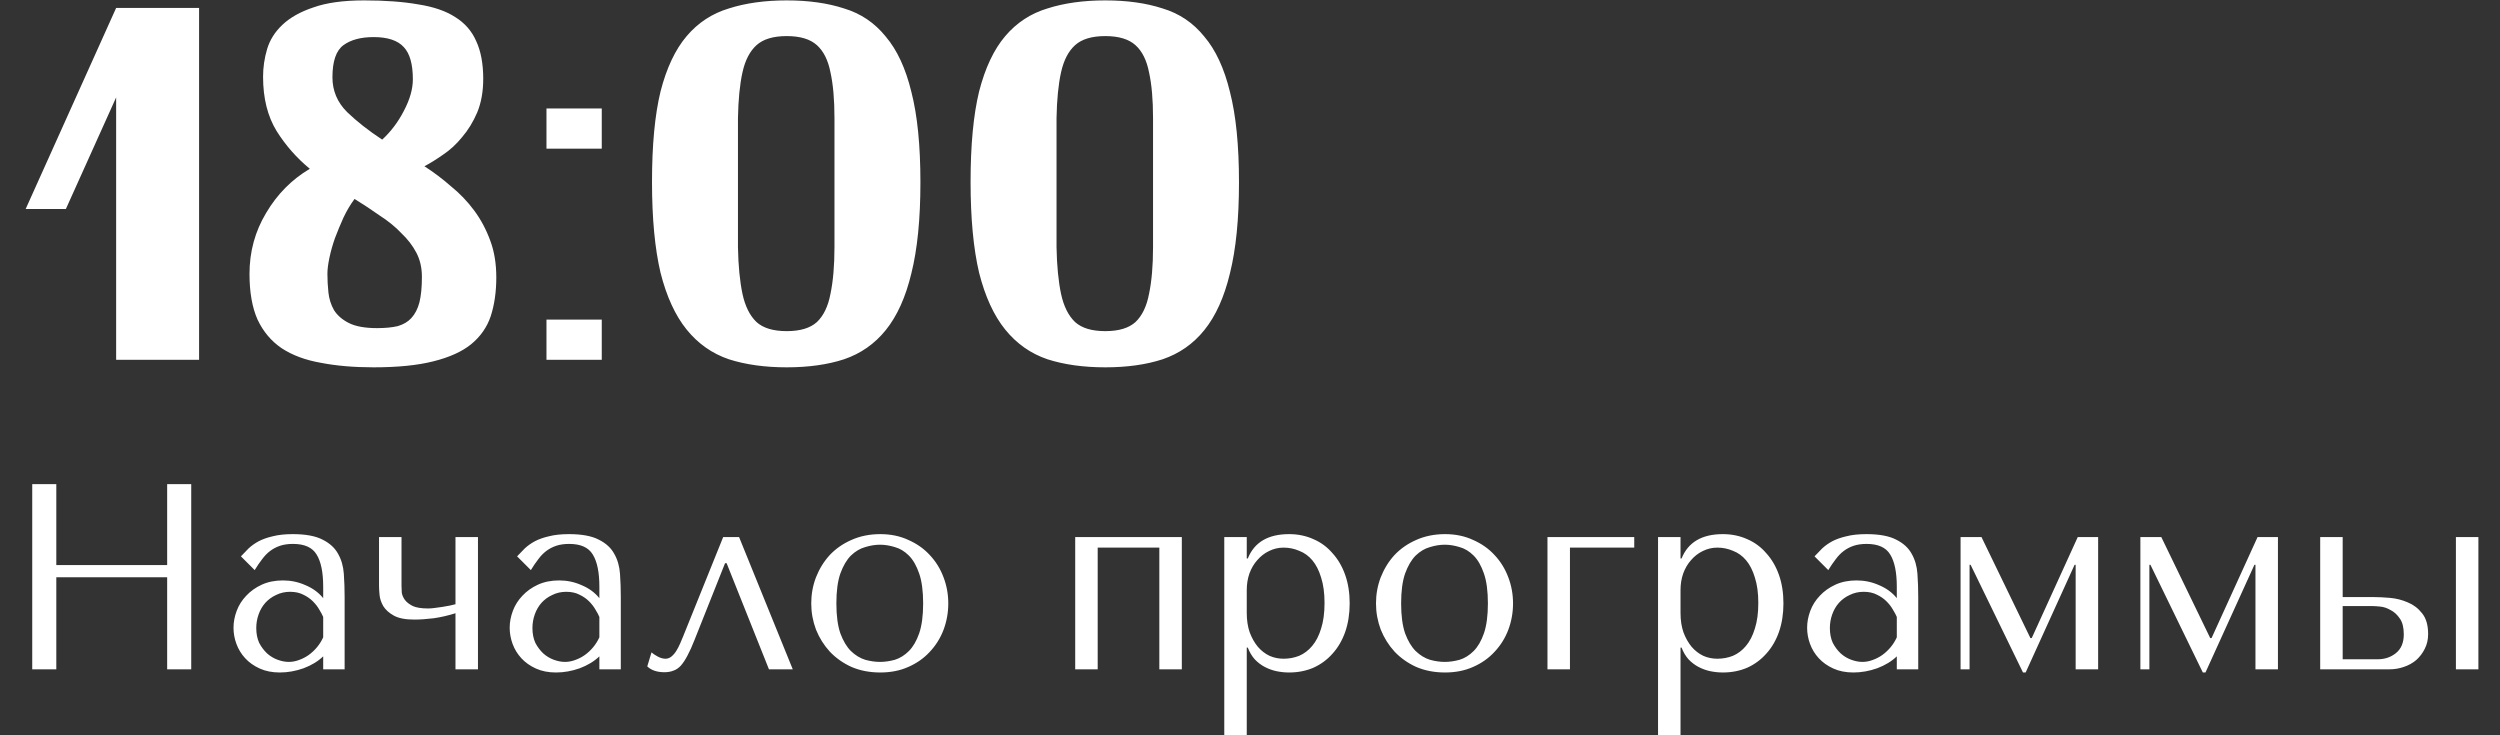 <?xml version="1.0" encoding="UTF-8"?> <svg xmlns="http://www.w3.org/2000/svg" width="945" height="278" viewBox="0 0 945 278" fill="none"><rect x="0" y="0" width="945" height="278" fill="#333333" stroke="none"/><path d="M43.901 3H75.251V136H43.901V36.82L24.901 79H9.701L43.901 3ZM141.241 138.85C133.767 138.85 127.117 138.28 121.291 137.14C115.464 136.127 110.524 134.29 106.471 131.63C102.544 128.97 99.504 125.36 97.35 120.8C95.324 116.24 94.311 110.477 94.311 103.51C94.311 95.15 96.4 87.487 100.581 80.52C104.761 73.427 110.271 67.853 117.111 63.8C112.171 59.747 107.991 54.997 104.571 49.55C101.151 43.977 99.441 37.137 99.441 29.03C99.441 25.483 99.947 22 100.961 18.58C101.974 15.16 103.874 12.12 106.661 9.46C109.574 6.673 113.501 4.457 118.441 2.81C123.381 1.037 129.777 0.15 137.631 0.15C145.611 0.15 152.451 0.657 158.151 1.67C163.851 2.557 168.474 4.14 172.021 6.42C175.694 8.7 178.354 11.74 180.001 15.54C181.774 19.34 182.661 24.09 182.661 29.79C182.661 34.603 181.901 38.847 180.381 42.52C178.861 46.067 176.961 49.17 174.681 51.83C172.527 54.49 170.121 56.707 167.461 58.48C164.927 60.253 162.584 61.71 160.431 62.85C163.977 65.13 167.334 67.663 170.501 70.45C173.794 73.11 176.707 76.15 179.241 79.57C181.774 82.99 183.801 86.79 185.321 90.97C186.841 95.023 187.601 99.647 187.601 104.84C187.601 110.287 186.904 115.163 185.511 119.47C184.117 123.65 181.647 127.197 178.101 130.11C174.681 132.897 169.931 135.05 163.851 136.57C157.897 138.09 150.361 138.85 141.241 138.85ZM144.471 52.78C147.764 49.74 150.487 46.13 152.641 41.95C154.921 37.643 156.061 33.653 156.061 29.98C156.061 24.28 154.921 20.227 152.641 17.82C150.361 15.287 146.561 14.02 141.241 14.02C136.427 14.02 132.627 15.033 129.841 17.06C127.054 19.087 125.661 23.14 125.661 29.22C125.661 34.287 127.497 38.657 131.171 42.33C134.844 45.877 139.277 49.36 144.471 52.78ZM134.021 75.2C132.501 77.227 131.107 79.57 129.841 82.23C128.701 84.763 127.624 87.36 126.611 90.02C125.724 92.553 125.027 95.023 124.521 97.43C124.014 99.837 123.761 101.863 123.761 103.51C123.761 105.79 123.887 108.133 124.141 110.54C124.394 112.947 125.091 115.163 126.231 117.19C127.497 119.217 129.397 120.863 131.931 122.13C134.464 123.397 138.011 124.03 142.571 124.03C145.611 124.03 148.207 123.777 150.361 123.27C152.514 122.637 154.224 121.623 155.491 120.23C156.884 118.71 157.897 116.747 158.531 114.34C159.164 111.807 159.481 108.577 159.481 104.65C159.481 101.23 158.784 98.19 157.391 95.53C155.997 92.87 154.097 90.4 151.691 88.12C149.411 85.713 146.687 83.497 143.521 81.47C140.481 79.317 137.314 77.227 134.021 75.2ZM227.466 41V56.2H206.566V41H227.466ZM227.466 120.8V136H206.566V120.8H227.466ZM246.459 68.74C246.459 54.807 247.536 43.407 249.689 34.54C251.969 25.673 255.262 18.707 259.569 13.64C263.876 8.573 269.196 5.09 275.529 3.19C281.862 1.163 289.146 0.15 297.379 0.15C305.612 0.15 312.832 1.163 319.039 3.19C325.372 5.09 330.629 8.637 334.809 13.83C339.116 18.897 342.346 25.863 344.499 34.73C346.779 43.597 347.919 54.997 347.919 68.93C347.919 82.737 346.779 94.2 344.499 103.32C342.346 112.313 339.116 119.47 334.809 124.79C330.629 129.983 325.372 133.657 319.039 135.81C312.832 137.837 305.612 138.85 297.379 138.85C289.146 138.85 281.862 137.837 275.529 135.81C269.196 133.657 263.876 129.92 259.569 124.6C255.262 119.28 251.969 112.123 249.689 103.13C247.536 94.01 246.459 82.547 246.459 68.74ZM278.949 68.93C278.949 78.177 278.949 86.347 278.949 93.44C279.076 100.407 279.646 106.297 280.659 111.11C281.672 115.797 283.446 119.343 285.979 121.75C288.512 124.03 292.312 125.17 297.379 125.17C302.446 125.17 306.246 124.03 308.779 121.75C311.312 119.343 313.022 115.797 313.909 111.11C314.922 106.297 315.429 100.407 315.429 93.44C315.429 86.347 315.429 78.177 315.429 68.93C315.429 59.557 315.429 51.45 315.429 44.61C315.429 37.643 314.922 31.88 313.909 27.32C313.022 22.76 311.312 19.34 308.779 17.06C306.246 14.78 302.446 13.64 297.379 13.64C292.312 13.64 288.512 14.78 285.979 17.06C283.446 19.34 281.672 22.76 280.659 27.32C279.646 31.88 279.076 37.643 278.949 44.61C278.949 51.45 278.949 59.557 278.949 68.93ZM366.879 68.74C366.879 54.807 367.956 43.407 370.109 34.54C372.389 25.673 375.682 18.707 379.989 13.64C384.296 8.573 389.616 5.09 395.949 3.19C402.282 1.163 409.566 0.15 417.799 0.15C426.032 0.15 433.252 1.163 439.459 3.19C445.792 5.09 451.049 8.637 455.229 13.83C459.536 18.897 462.766 25.863 464.919 34.73C467.199 43.597 468.339 54.997 468.339 68.93C468.339 82.737 467.199 94.2 464.919 103.32C462.766 112.313 459.536 119.47 455.229 124.79C451.049 129.983 445.792 133.657 439.459 135.81C433.252 137.837 426.032 138.85 417.799 138.85C409.566 138.85 402.282 137.837 395.949 135.81C389.616 133.657 384.296 129.92 379.989 124.6C375.682 119.28 372.389 112.123 370.109 103.13C367.956 94.01 366.879 82.547 366.879 68.74ZM399.369 68.93C399.369 78.177 399.369 86.347 399.369 93.44C399.496 100.407 400.066 106.297 401.079 111.11C402.092 115.797 403.866 119.343 406.399 121.75C408.932 124.03 412.732 125.17 417.799 125.17C422.866 125.17 426.666 124.03 429.199 121.75C431.732 119.343 433.442 115.797 434.329 111.11C435.342 106.297 435.849 100.407 435.849 93.44C435.849 86.347 435.849 78.177 435.849 68.93C435.849 59.557 435.849 51.45 435.849 44.61C435.849 37.643 435.342 31.88 434.329 27.32C433.442 22.76 431.732 19.34 429.199 17.06C426.666 14.78 422.866 13.64 417.799 13.64C412.732 13.64 408.932 14.78 406.399 17.06C403.866 19.34 402.092 22.76 401.079 27.32C400.066 31.88 399.496 37.643 399.369 44.61C399.369 51.45 399.369 59.557 399.369 68.93Z" fill="white"></path><path d="M21.285 218.2V253H12.185V183H21.285V213.6H63.186V183H72.285V253H63.186V218.2H21.285ZM110.668 201.9C115.534 201.9 119.301 202.6 121.968 204C124.634 205.333 126.568 207.1 127.768 209.3C129.034 211.5 129.768 214.033 129.968 216.9C130.168 219.767 130.268 222.7 130.268 225.7V253H122.168V248.1C120.234 249.967 117.768 251.467 114.768 252.6C111.768 253.667 108.768 254.2 105.768 254.2C102.901 254.2 100.368 253.7 98.168 252.7C95.968 251.7 94.134 250.4 92.668 248.8C91.201 247.2 90.101 245.4 89.368 243.4C88.634 241.4 88.268 239.367 88.268 237.3C88.268 235.167 88.668 233.033 89.468 230.9C90.268 228.767 91.468 226.867 93.068 225.2C94.668 223.467 96.634 222.067 98.968 221C101.301 219.933 103.968 219.4 106.968 219.4C109.968 219.4 112.801 220 115.468 221.2C118.201 222.333 120.434 223.967 122.168 226.1V221.8C122.168 216.333 121.334 212.267 119.668 209.6C118.068 206.933 115.101 205.6 110.768 205.6C108.901 205.6 107.268 205.833 105.868 206.3C104.468 206.767 103.201 207.433 102.068 208.3C101.001 209.1 100.001 210.133 99.068 211.4C98.134 212.6 97.201 213.967 96.268 215.5L91.068 210.3C92.001 209.3 92.968 208.3 93.968 207.3C95.034 206.3 96.301 205.4 97.768 204.6C99.301 203.8 101.101 203.167 103.168 202.7C105.234 202.167 107.734 201.9 110.668 201.9ZM122.168 233.2C121.834 232.4 121.334 231.467 120.668 230.4C120.068 229.333 119.268 228.3 118.268 227.3C117.268 226.3 116.068 225.467 114.668 224.8C113.268 224.067 111.601 223.7 109.668 223.7C107.734 223.7 105.968 224.1 104.368 224.9C102.768 225.633 101.401 226.633 100.268 227.9C99.201 229.1 98.368 230.533 97.768 232.2C97.168 233.867 96.868 235.6 96.868 237.4C96.868 239.533 97.234 241.4 97.968 243C98.768 244.533 99.768 245.867 100.968 247C102.168 248.067 103.501 248.867 104.968 249.4C106.434 249.933 107.834 250.2 109.168 250.2C110.434 250.2 111.701 249.967 112.968 249.5C114.301 249.033 115.534 248.4 116.668 247.6C117.868 246.733 118.934 245.733 119.868 244.6C120.801 243.467 121.568 242.233 122.168 240.9V233.2ZM172.171 228.4V203H180.671V253H172.171V231.8C169.438 232.667 166.705 233.3 163.971 233.7C161.238 234.033 158.771 234.2 156.571 234.2C153.238 234.2 150.671 233.7 148.871 232.7C147.071 231.7 145.738 230.5 144.871 229.1C144.071 227.7 143.605 226.3 143.471 224.9C143.338 223.433 143.271 222.3 143.271 221.5V203H151.771V221.5C151.771 222.167 151.805 223 151.871 224C152.005 224.933 152.405 225.867 153.071 226.8C153.738 227.667 154.738 228.433 156.071 229.1C157.405 229.7 159.338 230 161.871 230C162.605 230 163.438 229.933 164.371 229.8C165.371 229.667 166.338 229.533 167.271 229.4C168.271 229.2 169.205 229.033 170.071 228.9C170.938 228.7 171.638 228.533 172.171 228.4ZM215.062 201.9C219.929 201.9 223.695 202.6 226.362 204C229.029 205.333 230.962 207.1 232.162 209.3C233.429 211.5 234.162 214.033 234.362 216.9C234.562 219.767 234.662 222.7 234.662 225.7V253H226.562V248.1C224.629 249.967 222.162 251.467 219.162 252.6C216.162 253.667 213.162 254.2 210.162 254.2C207.295 254.2 204.762 253.7 202.562 252.7C200.362 251.7 198.529 250.4 197.062 248.8C195.595 247.2 194.495 245.4 193.762 243.4C193.029 241.4 192.662 239.367 192.662 237.3C192.662 235.167 193.062 233.033 193.862 230.9C194.662 228.767 195.862 226.867 197.462 225.2C199.062 223.467 201.029 222.067 203.362 221C205.695 219.933 208.362 219.4 211.362 219.4C214.362 219.4 217.195 220 219.862 221.2C222.595 222.333 224.829 223.967 226.562 226.1V221.8C226.562 216.333 225.729 212.267 224.062 209.6C222.462 206.933 219.495 205.6 215.162 205.6C213.295 205.6 211.662 205.833 210.262 206.3C208.862 206.767 207.595 207.433 206.462 208.3C205.395 209.1 204.395 210.133 203.462 211.4C202.529 212.6 201.595 213.967 200.662 215.5L195.462 210.3C196.395 209.3 197.362 208.3 198.362 207.3C199.429 206.3 200.695 205.4 202.162 204.6C203.695 203.8 205.495 203.167 207.562 202.7C209.629 202.167 212.129 201.9 215.062 201.9ZM226.562 233.2C226.229 232.4 225.729 231.467 225.062 230.4C224.462 229.333 223.662 228.3 222.662 227.3C221.662 226.3 220.462 225.467 219.062 224.8C217.662 224.067 215.995 223.7 214.062 223.7C212.129 223.7 210.362 224.1 208.762 224.9C207.162 225.633 205.795 226.633 204.662 227.9C203.595 229.1 202.762 230.533 202.162 232.2C201.562 233.867 201.262 235.6 201.262 237.4C201.262 239.533 201.629 241.4 202.362 243C203.162 244.533 204.162 245.867 205.362 247C206.562 248.067 207.895 248.867 209.362 249.4C210.829 249.933 212.229 250.2 213.562 250.2C214.829 250.2 216.095 249.967 217.362 249.5C218.695 249.033 219.929 248.4 221.062 247.6C222.262 246.733 223.329 245.733 224.262 244.6C225.195 243.467 225.962 242.233 226.562 240.9V233.2ZM279.366 203L299.666 253H290.666L274.666 212.9H274.066L262.566 241.8C261.633 244.2 260.733 246.2 259.866 247.8C259.066 249.333 258.233 250.6 257.366 251.6C256.499 252.533 255.566 253.167 254.566 253.5C253.566 253.9 252.433 254.1 251.166 254.1C248.366 254.1 246.199 253.367 244.666 251.9L246.266 246.6C246.866 247.133 247.666 247.667 248.666 248.2C249.666 248.733 250.633 249 251.566 249C252.366 249 253.099 248.733 253.766 248.2C254.499 247.6 255.133 246.867 255.666 246C256.199 245.133 256.666 244.233 257.066 243.3C257.466 242.3 257.833 241.433 258.166 240.7L273.366 203H279.366ZM358.45 228.1C358.45 231.567 357.85 234.9 356.65 238.1C355.45 241.233 353.717 244 351.45 246.4C349.25 248.8 346.55 250.7 343.35 252.1C340.217 253.5 336.684 254.2 332.75 254.2C328.75 254.2 325.117 253.5 321.85 252.1C318.65 250.633 315.917 248.7 313.65 246.3C311.45 243.9 309.717 241.133 308.45 238C307.25 234.8 306.65 231.5 306.65 228.1C306.65 224.633 307.25 221.333 308.45 218.2C309.717 215 311.45 212.2 313.65 209.8C315.917 207.4 318.65 205.5 321.85 204.1C325.117 202.633 328.75 201.9 332.75 201.9C336.684 201.9 340.217 202.633 343.35 204.1C346.55 205.5 349.25 207.4 351.45 209.8C353.717 212.2 355.45 215 356.65 218.2C357.85 221.333 358.45 224.633 358.45 228.1ZM348.95 228.1C348.95 223.433 348.45 219.667 347.45 216.8C346.45 213.867 345.15 211.6 343.55 210C341.95 208.4 340.184 207.333 338.25 206.8C336.317 206.2 334.45 205.9 332.65 205.9C330.85 205.9 328.984 206.2 327.05 206.8C325.117 207.333 323.317 208.4 321.65 210C320.05 211.6 318.717 213.867 317.65 216.8C316.65 219.667 316.15 223.433 316.15 228.1C316.15 232.7 316.65 236.467 317.65 239.4C318.717 242.267 320.05 244.5 321.65 246.1C323.317 247.7 325.117 248.8 327.05 249.4C328.984 249.933 330.85 250.2 332.65 250.2C334.45 250.2 336.317 249.933 338.25 249.4C340.184 248.8 341.95 247.7 343.55 246.1C345.15 244.5 346.45 242.267 347.45 239.4C348.45 236.467 348.95 232.7 348.95 228.1ZM414.928 207V253H406.428V203H446.728V253H438.228V207H414.928ZM462.775 278V203H471.275V211.1H471.675C474.142 204.967 479.342 201.9 487.275 201.9C490.609 201.9 493.675 202.533 496.475 203.8C499.275 205 501.675 206.767 503.675 209.1C505.742 211.367 507.342 214.1 508.475 217.3C509.609 220.5 510.175 224.1 510.175 228.1C510.175 232.033 509.609 235.633 508.475 238.9C507.342 242.1 505.742 244.833 503.675 247.1C501.675 249.367 499.275 251.133 496.475 252.4C493.675 253.6 490.609 254.2 487.275 254.2C485.675 254.2 484.075 254.033 482.475 253.7C480.942 253.367 479.475 252.833 478.075 252.1C476.675 251.367 475.409 250.4 474.275 249.2C473.209 248 472.342 246.533 471.675 244.8H471.275V278H462.775ZM471.275 223V231.7C471.275 234.433 471.642 236.867 472.375 239C473.175 241.133 474.209 242.967 475.475 244.5C476.742 245.967 478.209 247.1 479.875 247.9C481.542 248.633 483.309 249 485.175 249C487.242 249 489.209 248.633 491.075 247.9C492.942 247.1 494.575 245.867 495.975 244.2C497.442 242.467 498.575 240.267 499.375 237.6C500.242 234.933 500.675 231.7 500.675 227.9C500.675 224.167 500.242 220.967 499.375 218.3C498.575 215.633 497.475 213.467 496.075 211.8C494.675 210.133 493.009 208.933 491.075 208.2C489.209 207.4 487.242 207 485.175 207C483.242 207 481.409 207.433 479.675 208.3C478.009 209.1 476.542 210.233 475.275 211.7C474.009 213.1 473.009 214.8 472.275 216.8C471.609 218.733 471.275 220.8 471.275 223ZM571.927 228.1C571.927 231.567 571.327 234.9 570.127 238.1C568.927 241.233 567.194 244 564.927 246.4C562.727 248.8 560.027 250.7 556.827 252.1C553.694 253.5 550.16 254.2 546.227 254.2C542.227 254.2 538.594 253.5 535.327 252.1C532.127 250.633 529.394 248.7 527.127 246.3C524.927 243.9 523.194 241.133 521.927 238C520.727 234.8 520.127 231.5 520.127 228.1C520.127 224.633 520.727 221.333 521.927 218.2C523.194 215 524.927 212.2 527.127 209.8C529.394 207.4 532.127 205.5 535.327 204.1C538.594 202.633 542.227 201.9 546.227 201.9C550.16 201.9 553.694 202.633 556.827 204.1C560.027 205.5 562.727 207.4 564.927 209.8C567.194 212.2 568.927 215 570.127 218.2C571.327 221.333 571.927 224.633 571.927 228.1ZM562.427 228.1C562.427 223.433 561.927 219.667 560.927 216.8C559.927 213.867 558.627 211.6 557.027 210C555.427 208.4 553.66 207.333 551.727 206.8C549.794 206.2 547.927 205.9 546.127 205.9C544.327 205.9 542.46 206.2 540.527 206.8C538.594 207.333 536.794 208.4 535.127 210C533.527 211.6 532.194 213.867 531.127 216.8C530.127 219.667 529.627 223.433 529.627 228.1C529.627 232.7 530.127 236.467 531.127 239.4C532.194 242.267 533.527 244.5 535.127 246.1C536.794 247.7 538.594 248.8 540.527 249.4C542.46 249.933 544.327 250.2 546.127 250.2C547.927 250.2 549.794 249.933 551.727 249.4C553.66 248.8 555.427 247.7 557.027 246.1C558.627 244.5 559.927 242.267 560.927 239.4C561.927 236.467 562.427 232.7 562.427 228.1ZM617.743 207H593.443V253H584.943V203H617.743V207ZM626.74 278V203H635.24V211.1H635.64C638.107 204.967 643.307 201.9 651.24 201.9C654.574 201.9 657.64 202.533 660.44 203.8C663.24 205 665.64 206.767 667.64 209.1C669.707 211.367 671.307 214.1 672.44 217.3C673.574 220.5 674.14 224.1 674.14 228.1C674.14 232.033 673.574 235.633 672.44 238.9C671.307 242.1 669.707 244.833 667.64 247.1C665.64 249.367 663.24 251.133 660.44 252.4C657.64 253.6 654.574 254.2 651.24 254.2C649.64 254.2 648.04 254.033 646.44 253.7C644.907 253.367 643.44 252.833 642.04 252.1C640.64 251.367 639.374 250.4 638.24 249.2C637.174 248 636.307 246.533 635.64 244.8H635.24V278H626.74ZM635.24 223V231.7C635.24 234.433 635.607 236.867 636.34 239C637.14 241.133 638.174 242.967 639.44 244.5C640.707 245.967 642.174 247.1 643.84 247.9C645.507 248.633 647.274 249 649.14 249C651.207 249 653.174 248.633 655.04 247.9C656.907 247.1 658.54 245.867 659.94 244.2C661.407 242.467 662.54 240.267 663.34 237.6C664.207 234.933 664.64 231.7 664.64 227.9C664.64 224.167 664.207 220.967 663.34 218.3C662.54 215.633 661.44 213.467 660.04 211.8C658.64 210.133 656.974 208.933 655.04 208.2C653.174 207.4 651.207 207 649.14 207C647.207 207 645.374 207.433 643.64 208.3C641.974 209.1 640.507 210.233 639.24 211.7C637.974 213.1 636.974 214.8 636.24 216.8C635.574 218.733 635.24 220.8 635.24 223ZM705.492 201.9C710.358 201.9 714.125 202.6 716.792 204C719.458 205.333 721.392 207.1 722.592 209.3C723.858 211.5 724.592 214.033 724.792 216.9C724.992 219.767 725.092 222.7 725.092 225.7V253H716.992V248.1C715.058 249.967 712.592 251.467 709.592 252.6C706.592 253.667 703.592 254.2 700.592 254.2C697.725 254.2 695.192 253.7 692.992 252.7C690.792 251.7 688.958 250.4 687.492 248.8C686.025 247.2 684.925 245.4 684.192 243.4C683.458 241.4 683.092 239.367 683.092 237.3C683.092 235.167 683.492 233.033 684.292 230.9C685.092 228.767 686.292 226.867 687.892 225.2C689.492 223.467 691.458 222.067 693.792 221C696.125 219.933 698.792 219.4 701.792 219.4C704.792 219.4 707.625 220 710.292 221.2C713.025 222.333 715.258 223.967 716.992 226.1V221.8C716.992 216.333 716.158 212.267 714.492 209.6C712.892 206.933 709.925 205.6 705.592 205.6C703.725 205.6 702.092 205.833 700.692 206.3C699.292 206.767 698.025 207.433 696.892 208.3C695.825 209.1 694.825 210.133 693.892 211.4C692.958 212.6 692.025 213.967 691.092 215.5L685.892 210.3C686.825 209.3 687.792 208.3 688.792 207.3C689.858 206.3 691.125 205.4 692.592 204.6C694.125 203.8 695.925 203.167 697.992 202.7C700.058 202.167 702.558 201.9 705.492 201.9ZM716.992 233.2C716.658 232.4 716.158 231.467 715.492 230.4C714.892 229.333 714.092 228.3 713.092 227.3C712.092 226.3 710.892 225.467 709.492 224.8C708.092 224.067 706.425 223.7 704.492 223.7C702.558 223.7 700.792 224.1 699.192 224.9C697.592 225.633 696.225 226.633 695.092 227.9C694.025 229.1 693.192 230.533 692.592 232.2C691.992 233.867 691.692 235.6 691.692 237.4C691.692 239.533 692.058 241.4 692.792 243C693.592 244.533 694.592 245.867 695.792 247C696.992 248.067 698.325 248.867 699.792 249.4C701.258 249.933 702.658 250.2 703.992 250.2C705.258 250.2 706.525 249.967 707.792 249.5C709.125 249.033 710.358 248.4 711.492 247.6C712.692 246.733 713.758 245.733 714.692 244.6C715.625 243.467 716.392 242.233 716.992 240.9V233.2ZM748.996 203L767.496 241.2H767.996L785.396 203H793.096V253H784.596V213.5H784.196L765.696 254.2H764.696L744.896 213.5H744.496V253H741.096V203H748.996ZM816.964 203L835.464 241.2H835.964L853.364 203H861.064V253H852.564V213.5H852.164L833.664 254.2H832.664L812.864 213.5H812.464V253H809.064V203H816.964ZM877.033 203H885.533V225.7H897.533C899.133 225.7 901.1 225.8 903.433 226C905.767 226.2 908 226.767 910.133 227.7C912.267 228.567 914.067 229.933 915.533 231.8C917.067 233.667 917.833 236.3 917.833 239.7C917.833 241.767 917.4 243.633 916.533 245.3C915.733 246.9 914.667 248.3 913.333 249.5C912 250.633 910.433 251.5 908.633 252.1C906.9 252.7 905.133 253 903.333 253H877.033V203ZM928.333 203H936.833V253H928.333V203ZM885.533 249.2H898.833C901.433 249.2 903.7 248.433 905.633 246.9C907.633 245.3 908.633 242.933 908.633 239.8C908.633 237.2 908.133 235.2 907.133 233.8C906.133 232.333 904.967 231.267 903.633 230.6C902.367 229.867 901.1 229.433 899.833 229.3C898.567 229.167 897.633 229.1 897.033 229.1H885.533V249.2Z" fill="white"></path></svg> 